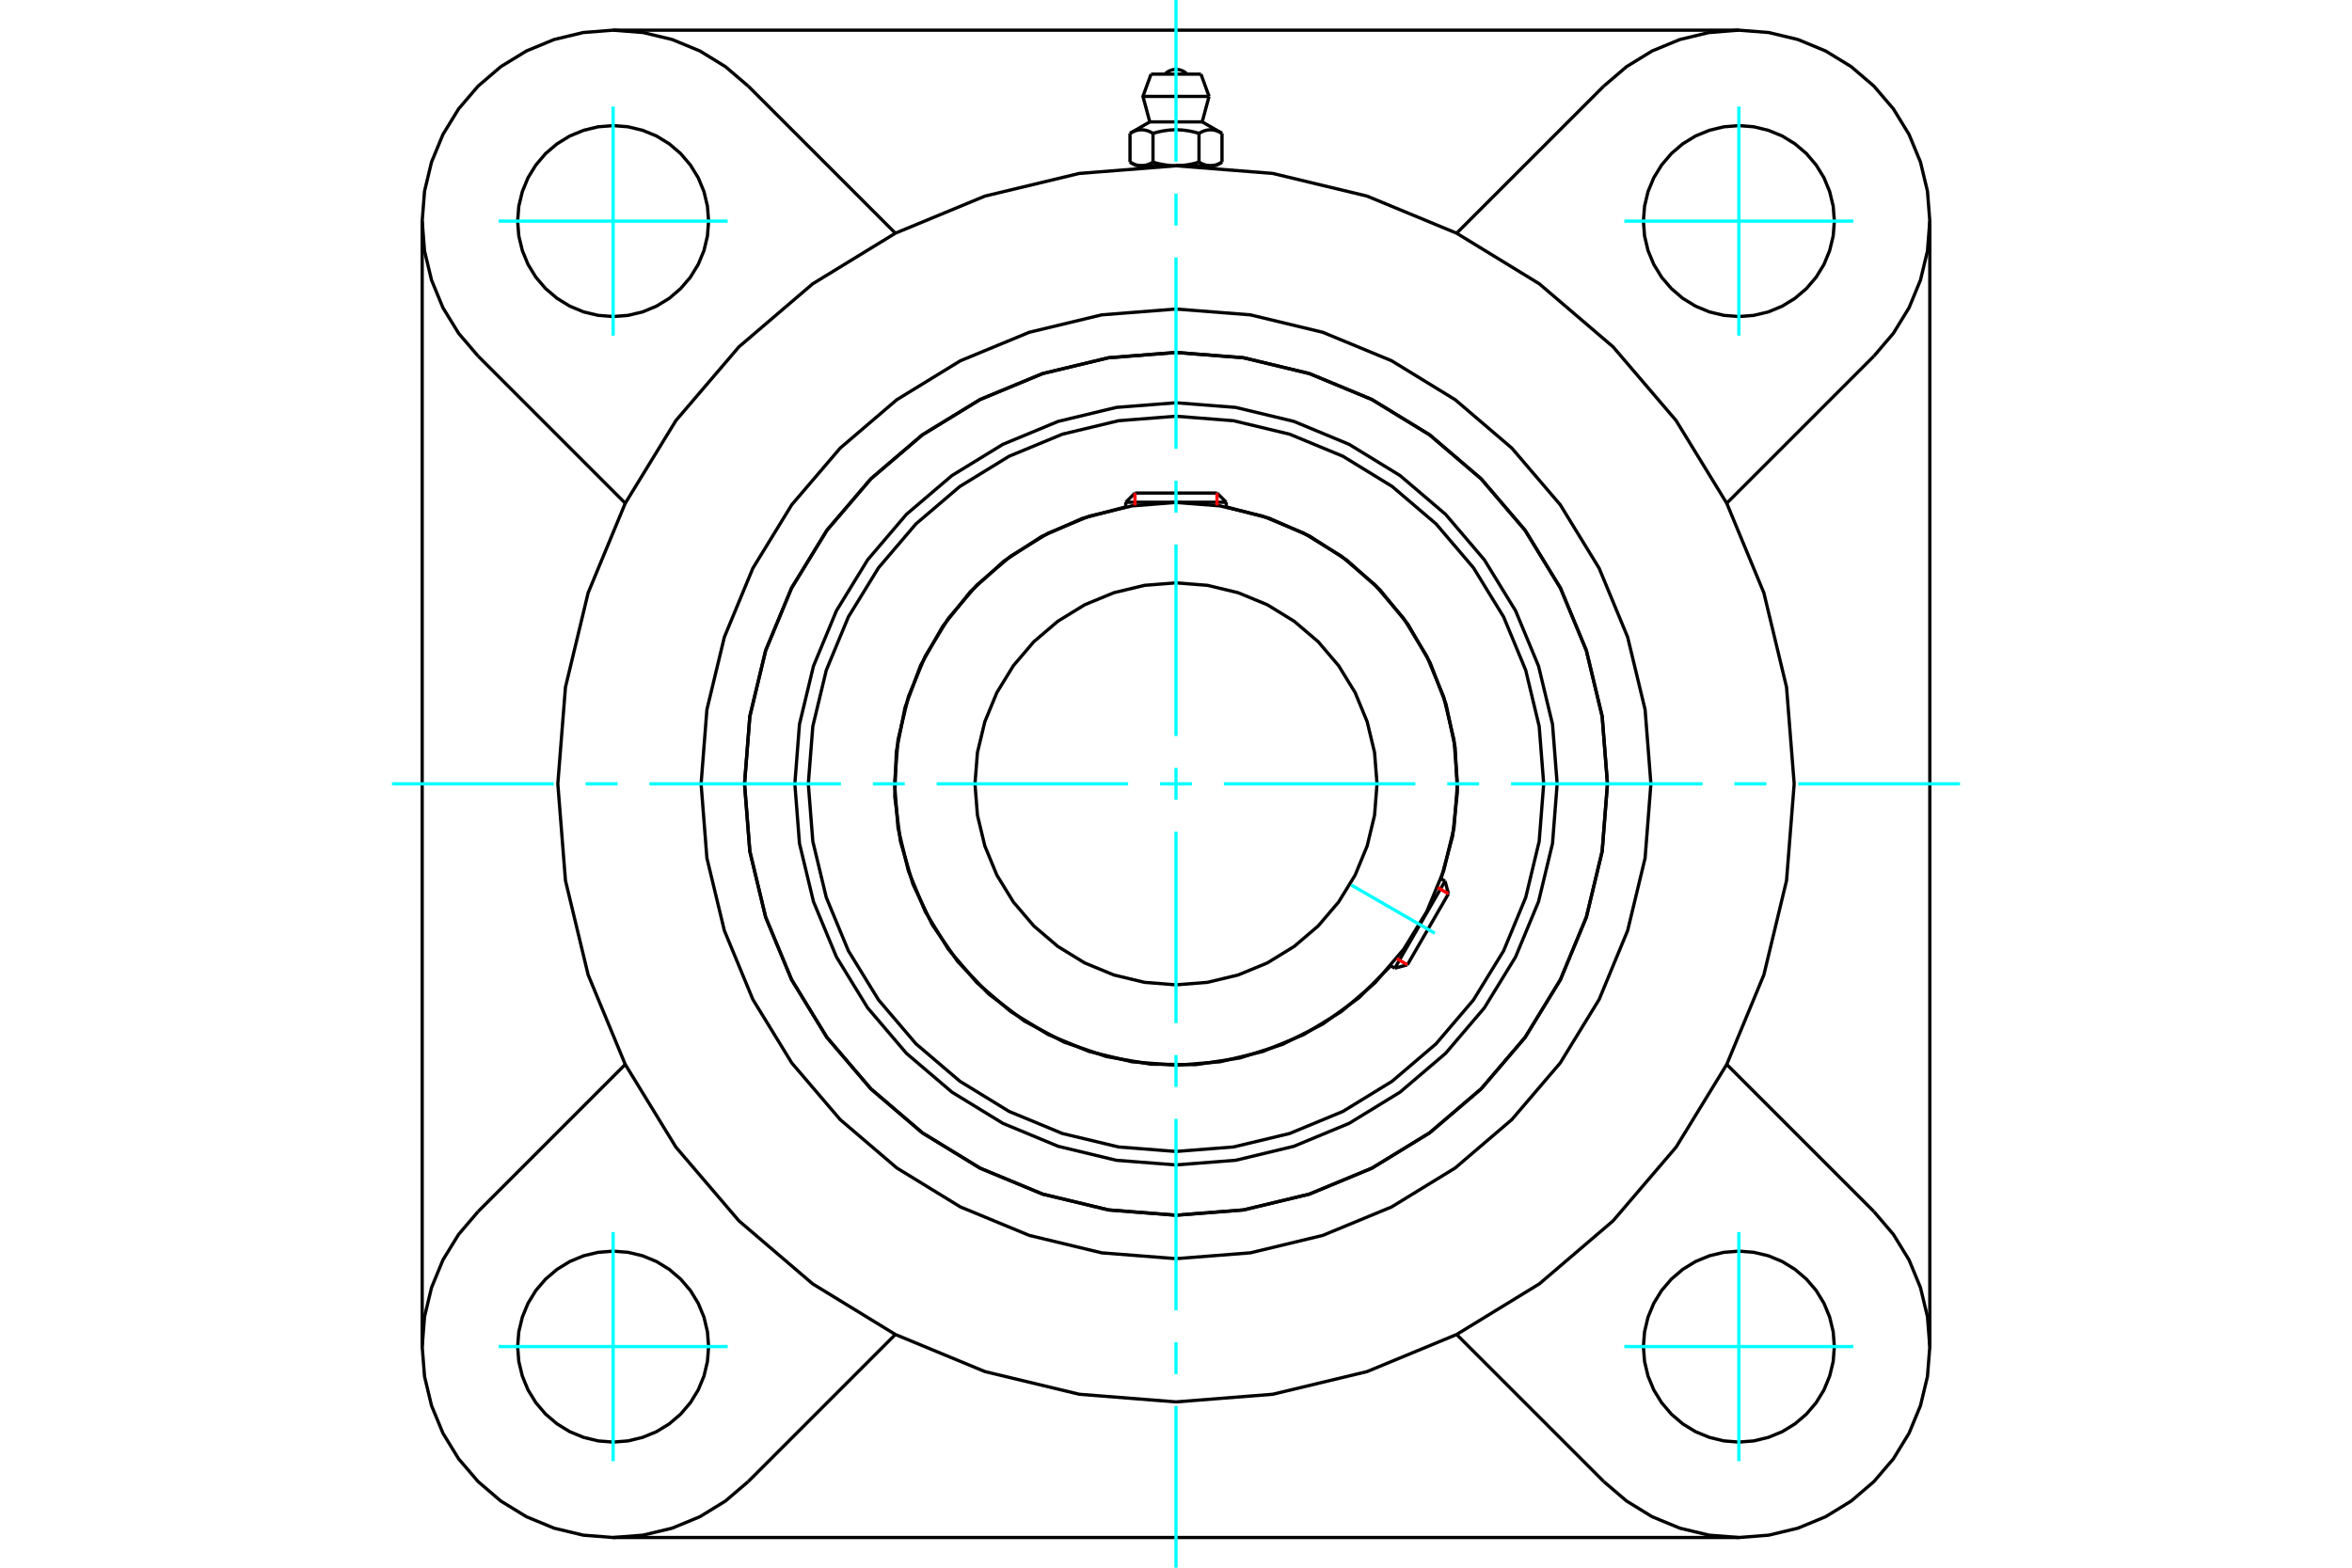 <?xml version="1.0" standalone="no"?>
<!DOCTYPE svg PUBLIC "-//W3C//DTD SVG 1.1//EN"
	"http://www.w3.org/Graphics/SVG/1.1/DTD/svg11.dtd">
<svg xmlns="http://www.w3.org/2000/svg" height="100%" width="100%" viewBox="0 0 36000 24000">
	<rect x="-1800" y="-1200" width="39600" height="26400" style="fill:#FFF"/>
	<g style="fill:none; fill-rule:evenodd" transform="matrix(1 0 0 1 0 0)">
		<g style="fill:none; stroke:#000; stroke-width:50; shape-rendering:geometricPrecision">
			<polyline points="23834,12000 23763,11087 23549,10197 23198,9351 22720,8571 22126,7874 21429,7280 20649,6802 19803,6451 18913,6237 18000,6166 17087,6237 16197,6451 15351,6802 14571,7280 13874,7874 13280,8571 12802,9351 12451,10197 12237,11087 12166,12000 12237,12913 12451,13803 12802,14649 13280,15429 13874,16126 14571,16720 15351,17198 16197,17549 17087,17763 18000,17834 18913,17763 19803,17549 20649,17198 21429,16720 22126,16126 22720,15429 23198,14649 23549,13803 23763,12913 23834,12000"/>
			<polyline points="24604,12000 24523,10967 24281,9959 23884,9002 23343,8118 22670,7330 21882,6657 20998,6116 20041,5719 19033,5477 18000,5396 16967,5477 15959,5719 15002,6116 14118,6657 13330,7330 12657,8118 12116,9002 11719,9959 11477,10967 11396,12000 11477,13033 11719,14041 12116,14998 12657,15882 13330,16670 14118,17343 15002,17884 15959,18281 16967,18523 18000,18604 19033,18523 20041,18281 20998,17884 21882,17343 22670,16670 23343,15882 23884,14998 24281,14041 24523,13033 24604,12000"/>
			<polyline points="22057,13454 22235,12798 22307,12123 22273,11445 22133,10780 21890,10146 21551,9558 21123,9030 20617,8577 20047,8208 19426,7933 18769,7760"/>
			<polyline points="17231,7760 16567,7936 15939,8215 15364,8591 14856,9053 14428,9590 14090,10188 13852,10833 13719,11507 13695,12193 13781,12875 13973,13534 14268,14155 14658,14720 15133,15217 15680,15632 16287,15954 16937,16176 17614,16292 18301,16299 18980,16196 19634,15987 20247,15677 20803,15273 21287,14786"/>
			<polyline points="23628,12000 23559,11120 23353,10261 23015,9445 22553,8692 21980,8020 21308,7447 20555,6985 19739,6647 18880,6441 18000,6372 17120,6441 16261,6647 15445,6985 14692,7447 14020,8020 13447,8692 12985,9445 12647,10261 12441,11120 12372,12000 12441,12880 12647,13739 12985,14555 13447,15308 14020,15980 14692,16553 15445,17015 16261,17353 17120,17559 18000,17628 18880,17559 19739,17353 20555,17015 21308,16553 21980,15980 22553,15308 23015,14555 23353,13739 23559,12880 23628,12000"/>
			<polyline points="22308,12000 22255,11326 22097,10669 21838,10044 21485,9468 21046,8954 20532,8515 19956,8162 19331,7903 18674,7745 18000,7692 17326,7745 16669,7903 16044,8162 15468,8515 14954,8954 14515,9468 14162,10044 13903,10669 13745,11326 13692,12000 13745,12674 13903,13331 14162,13956 14515,14532 14954,15046 15468,15485 16044,15838 16669,16097 17326,16255 18000,16308 18674,16255 19331,16097 19956,15838 20532,15485 21046,15046 21485,14532 21838,13956 22097,13331 22255,12674 22308,12000"/>
			<polyline points="21077,12000 21039,11519 20926,11049 20742,10603 20489,10191 20176,9824 19809,9511 19397,9258 18951,9074 18481,8961 18000,8923 17519,8961 17049,9074 16603,9258 16191,9511 15824,9824 15511,10191 15258,10603 15074,11049 14961,11519 14923,12000 14961,12481 15074,12951 15258,13397 15511,13809 15824,14176 16191,14489 16603,14742 17049,14926 17519,15039 18000,15077 18481,15039 18951,14926 19397,14742 19809,14489 20176,14176 20489,13809 20742,13397 20926,12951 21039,12481 21077,12000"/>
			<line x1="21349" y1="14822" x2="22118" y2="13489"/>
			<line x1="22170" y1="13683" x2="21542" y2="14770"/>
			<line x1="18769" y1="7689" x2="17231" y2="7689"/>
			<line x1="17372" y1="7548" x2="18628" y2="7548"/>
			<line x1="22170" y1="13683" x2="22118" y2="13489"/>
			<line x1="21349" y1="14822" x2="21542" y2="14770"/>
			<line x1="22118" y1="13489" x2="22055" y2="13453"/>
			<line x1="21286" y1="14785" x2="21349" y2="14822"/>
			<line x1="17372" y1="7548" x2="17231" y2="7689"/>
			<line x1="18769" y1="7689" x2="18628" y2="7548"/>
			<line x1="17231" y1="7689" x2="17231" y2="7762"/>
			<line x1="18769" y1="7762" x2="18769" y2="7689"/>
			<polyline points="27462,12000 27345,10520 26998,9076 26430,7705 25655,6439 24690,5310 23561,4345 22295,3570 20924,3002 19480,2655 18000,2538 16520,2655 15076,3002 13705,3570 12439,4345 11310,5310 10345,6439 9570,7705 9002,9076 8655,10520 8538,12000 8655,13480 9002,14924 9570,16295 10345,17561 11310,18690 12439,19655 13705,20430 15076,20998 16520,21345 18000,21462 19480,21345 20924,20998 22295,20430 23561,19655 24690,18690 25655,17561 26430,16295 26998,14924 27345,13480 27462,12000"/>
			<polyline points="24604,12000 24523,10967 24281,9959 23884,9002 23343,8118 22670,7330 21882,6657 20998,6116 20041,5719 19033,5477 18000,5396 16967,5477 15959,5719 15002,6116 14118,6657 13330,7330 12657,8118 12116,9002 11719,9959 11477,10967 11396,12000 11477,13033 11719,14041 12116,14998 12657,15882 13330,16670 14118,17343 15002,17884 15959,18281 16967,18523 18000,18604 19033,18523 20041,18281 20998,17884 21882,17343 22670,16670 23343,15882 23884,14998 24281,14041 24523,13033 24604,12000"/>
			<polyline points="25269,12000 25180,10863 24913,9754 24477,8700 23881,7727 23140,6860 22273,6119 21300,5523 20246,5087 19137,4820 18000,4731 16863,4820 15754,5087 14700,5523 13727,6119 12860,6860 12119,7727 11523,8700 11087,9754 10820,10863 10731,12000 10820,13137 11087,14246 11523,15300 12119,16273 12860,17140 13727,17881 14700,18477 15754,18913 16863,19180 18000,19269 19137,19180 20246,18913 21300,18477 22273,17881 23140,17140 23881,16273 24477,15300 24913,14246 25180,13137 25269,12000"/>
			<line x1="24548" y1="22682" x2="22296" y2="20430"/>
			<line x1="26615" y1="23538" x2="9385" y2="23538"/>
			<line x1="13704" y1="20430" x2="11452" y2="22682"/>
			<line x1="7318" y1="18548" x2="9570" y2="16296"/>
			<line x1="6462" y1="20615" x2="6462" y2="3385"/>
			<line x1="9570" y1="7704" x2="7318" y2="5452"/>
			<polyline points="10846,20615 10828,20387 10775,20164 10687,19952 10567,19756 10418,19582 10244,19433 10048,19313 9836,19225 9613,19172 9385,19154 9156,19172 8933,19225 8721,19313 8526,19433 8351,19582 8202,19756 8082,19952 7995,20164 7941,20387 7923,20615 7941,20844 7995,21067 8082,21279 8202,21474 8351,21649 8526,21798 8721,21918 8933,22005 9156,22059 9385,22077 9613,22059 9836,22005 10048,21918 10244,21798 10418,21649 10567,21474 10687,21279 10775,21067 10828,20844 10846,20615"/>
			<polyline points="7318,18548 7020,18897 6780,19288 6605,19712 6498,20158 6462,20615 6498,21073 6605,21519 6780,21942 7020,22334 7318,22682 7666,22980 8058,23220 8481,23395 8927,23502 9385,23538 9842,23502 10288,23395 10712,23220 11103,22980 11452,22682"/>
			<polyline points="10846,3385 10828,3156 10775,2933 10687,2721 10567,2526 10418,2351 10244,2202 10048,2082 9836,1995 9613,1941 9385,1923 9156,1941 8933,1995 8721,2082 8526,2202 8351,2351 8202,2526 8082,2721 7995,2933 7941,3156 7923,3385 7941,3613 7995,3836 8082,4048 8202,4244 8351,4418 8526,4567 8721,4687 8933,4775 9156,4828 9385,4846 9613,4828 9836,4775 10048,4687 10244,4567 10418,4418 10567,4244 10687,4048 10775,3836 10828,3613 10846,3385"/>
			<line x1="11452" y1="1318" x2="13704" y2="3570"/>
			<polyline points="11452,1318 11103,1020 10712,780 10288,605 9842,498 9385,462 8927,498 8481,605 8058,780 7666,1020 7318,1318 7020,1666 6780,2058 6605,2481 6498,2927 6462,3385 6498,3842 6605,4288 6780,4712 7020,5103 7318,5452"/>
			<line x1="28682" y1="5452" x2="26430" y2="7704"/>
			<polyline points="28682,5452 28980,5103 29220,4712 29395,4288 29502,3842 29538,3385 29502,2927 29395,2481 29220,2058 28980,1666 28682,1318 28334,1020 27942,780 27519,605 27073,498 26615,462 26158,498 25712,605 25288,780 24897,1020 24548,1318"/>
			<line x1="22296" y1="3570" x2="24548" y2="1318"/>
			<polyline points="28077,3385 28059,3156 28005,2933 27918,2721 27798,2526 27649,2351 27474,2202 27279,2082 27067,1995 26844,1941 26615,1923 26387,1941 26164,1995 25952,2082 25756,2202 25582,2351 25433,2526 25313,2721 25225,2933 25172,3156 25154,3385 25172,3613 25225,3836 25313,4048 25433,4244 25582,4418 25756,4567 25952,4687 26164,4775 26387,4828 26615,4846 26844,4828 27067,4775 27279,4687 27474,4567 27649,4418 27798,4244 27918,4048 28005,3836 28059,3613 28077,3385"/>
			<polyline points="28077,20615 28059,20387 28005,20164 27918,19952 27798,19756 27649,19582 27474,19433 27279,19313 27067,19225 26844,19172 26615,19154 26387,19172 26164,19225 25952,19313 25756,19433 25582,19582 25433,19756 25313,19952 25225,20164 25172,20387 25154,20615 25172,20844 25225,21067 25313,21279 25433,21474 25582,21649 25756,21798 25952,21918 26164,22005 26387,22059 26615,22077 26844,22059 27067,22005 27279,21918 27474,21798 27649,21649 27798,21474 27918,21279 28005,21067 28059,20844 28077,20615"/>
			<polyline points="24548,22682 24897,22980 25288,23220 25712,23395 26158,23502 26615,23538 27073,23502 27519,23395 27942,23220 28334,22980 28682,22682 28980,22334 29220,21942 29395,21519 29502,21073 29538,20615 29502,20158 29395,19712 29220,19288 28980,18897 28682,18548"/>
			<line x1="26430" y1="16296" x2="28682" y2="18548"/>
			<line x1="29538" y1="3385" x2="29538" y2="20615"/>
			<line x1="9385" y1="462" x2="26615" y2="462"/>
			<line x1="18382" y1="1135" x2="17618" y2="1135"/>
			<line x1="17494" y1="1476" x2="18506" y2="1476"/>
			<line x1="17599" y1="1866" x2="18401" y2="1866"/>
			<polyline points="17648,2041 17637,2035 17625,2029 17614,2023 17604,2018 17593,2013 17583,2009 17573,2005 17563,2002 17553,1999 17543,1996 17533,1994 17524,1992 17514,1990 17505,1989 17495,1988 17486,1987 17477,1987 17467,1987 17458,1987 17449,1988 17439,1989 17430,1990 17420,1992 17411,1994 17401,1996 17391,1999 17381,2002 17371,2005 17361,2009 17351,2013 17340,2018 17330,2023 17319,2029 17308,2035 17296,2041"/>
			<polyline points="18352,2041 18329,2035 18307,2029 18285,2023 18263,2018 18242,2013 18222,2009 18201,2005 18181,2002 18161,1999 18142,1996 18123,1994 18103,1992 18084,1990 18066,1989 18047,1988 18028,1987 18009,1987 17991,1987 17972,1987 17953,1988 17934,1989 17916,1990 17897,1992 17877,1994 17858,1996 17839,1999 17819,2002 17799,2005 17778,2009 17758,2013 17737,2018 17715,2023 17693,2029 17671,2035 17648,2041"/>
			<polyline points="18704,2041 18692,2035 18681,2029 18670,2023 18660,2018 18649,2013 18639,2009 18629,2005 18619,2002 18609,1999 18599,1996 18589,1994 18580,1992 18570,1990 18561,1989 18551,1988 18542,1987 18533,1987 18523,1987 18514,1987 18505,1988 18495,1989 18486,1990 18476,1992 18467,1994 18457,1996 18447,1999 18437,2002 18427,2005 18417,2009 18407,2013 18396,2018 18386,2023 18375,2029 18363,2035 18352,2041"/>
			<line x1="17296" y1="2482" x2="17296" y2="2041"/>
			<polyline points="17296,2482 17301,2485 17307,2488 17312,2491 17317,2494 17322,2497 17327,2499 17332,2502 17338,2504 17343,2507 17348,2509 17353,2511 17358,2513 17363,2515 17368,2517 17373,2519 17378,2520 17383,2522 17388,2524 17392,2525 17397,2527 17402,2528 17407,2529 17412,2530 17417,2531 17422,2532 17427,2533 17432,2534 17437,2535 17442,2535 17447,2536 17452,2536 17457,2536 17462,2537 17467,2537 17472,2537 17477,2537 17482,2537 17487,2536 17492,2536 17497,2536 17502,2535 17507,2535 17512,2534 17517,2533 17522,2532 17527,2531 17532,2530 17537,2529 17542,2528 17547,2527 17552,2525 17557,2524 17562,2522 17566,2520 17571,2519 17576,2517 17581,2515 17586,2513 17591,2511 17596,2509 17601,2507 17607,2504 17612,2502 17617,2499 17622,2497 17627,2494 17632,2491 17637,2488 17643,2485 17648,2482 17648,2041"/>
			<polyline points="17648,2482 17659,2485 17669,2488 17680,2491 17690,2494 17700,2497 17711,2499 17721,2502 17731,2504 17741,2507 17751,2509 17761,2511 17771,2513 17781,2515 17791,2517 17801,2519 17811,2520 17821,2522 17831,2524 17841,2525 17851,2527 17861,2528 17870,2529 17880,2530 17890,2531 17900,2532 17910,2533 17920,2534 17930,2535 17940,2535 17950,2536 17960,2536 17970,2536 17980,2537 17990,2537 18000,2537 17472,2537"/>
			<polyline points="18352,2482 18357,2485 18363,2488 18368,2491 18373,2494 18378,2497 18383,2499 18388,2502 18393,2504 18399,2507 18404,2509 18409,2511 18414,2513 18419,2515 18424,2517 18429,2519 18434,2520 18438,2522 18443,2524 18448,2525 18453,2527 18458,2528 18463,2529 18468,2530 18473,2531 18478,2532 18483,2533 18488,2534 18493,2535 18498,2535 18503,2536 18508,2536 18513,2536 18518,2537 18523,2537 18528,2537"/>
			<polyline points="18000,2537 18010,2537 18020,2537 18030,2536 18040,2536 18050,2536 18060,2535 18070,2535 18080,2534 18090,2533 18100,2532 18110,2531 18120,2530 18130,2529 18139,2528 18149,2527 18159,2525 18169,2524 18179,2522 18189,2520 18199,2519 18209,2517 18219,2515 18229,2513 18239,2511 18249,2509 18259,2507 18269,2504 18279,2502 18289,2499 18300,2497 18310,2494 18320,2491 18331,2488 18341,2485 18352,2482"/>
			<line x1="18528" y1="2537" x2="18000" y2="2537"/>
			<polyline points="18528,2537 18533,2537 18538,2537 18543,2536 18548,2536 18553,2536 18558,2535 18563,2535 18568,2534 18573,2533 18578,2532 18583,2531 18588,2530 18593,2529 18598,2528 18603,2527 18608,2525 18612,2524 18617,2522 18622,2520 18627,2519 18632,2517 18637,2515 18642,2513 18647,2511 18652,2509 18657,2507 18662,2504 18668,2502 18673,2499 18678,2497 18683,2494 18688,2491 18693,2488 18699,2485 18704,2482"/>
			<line x1="18610" y1="2537" x2="18528" y2="2537"/>
			<line x1="17472" y1="2537" x2="17390" y2="2537"/>
			<line x1="18704" y1="2482" x2="18704" y2="2041"/>
			<line x1="18352" y1="2482" x2="18352" y2="2041"/>
			<polyline points="18169,1135 18141,1109 18109,1089 18074,1074 18038,1065 18000,1062 17962,1065 17926,1074 17891,1089 17859,1109 17831,1135"/>
			<line x1="18506" y1="1476" x2="18382" y2="1135"/>
			<polyline points="17618,1135 17494,1476 17599,1866"/>
			<line x1="18401" y1="1866" x2="18506" y2="1476"/>
			<line x1="17512" y1="2537" x2="17512" y2="2551"/>
			<line x1="18488" y1="2551" x2="18488" y2="2537"/>
			<line x1="17599" y1="1866" x2="17296" y2="2041"/>
			<line x1="18704" y1="2041" x2="18401" y2="1866"/>
			<line x1="18610" y1="2537" x2="18704" y2="2482"/>
			<line x1="17296" y1="2482" x2="17390" y2="2537"/>
		</g>
		<g style="fill:none; stroke:#0FF; stroke-width:50; shape-rendering:geometricPrecision">
			<line x1="18000" y1="24000" x2="18000" y2="21525"/>
			<line x1="18000" y1="21037" x2="18000" y2="20548"/>
			<line x1="18000" y1="20060" x2="18000" y2="17129"/>
			<line x1="18000" y1="16640" x2="18000" y2="16152"/>
			<line x1="18000" y1="15663" x2="18000" y2="12733"/>
			<line x1="18000" y1="12244" x2="18000" y2="11756"/>
			<line x1="18000" y1="11267" x2="18000" y2="8337"/>
			<line x1="18000" y1="7848" x2="18000" y2="7360"/>
			<line x1="18000" y1="6871" x2="18000" y2="3940"/>
			<line x1="18000" y1="3452" x2="18000" y2="2963"/>
			<line x1="18000" y1="2475" x2="18000" y2="0"/>
			<line x1="6000" y1="12000" x2="8475" y2="12000"/>
			<line x1="8963" y1="12000" x2="9452" y2="12000"/>
			<line x1="9940" y1="12000" x2="12871" y2="12000"/>
			<line x1="13360" y1="12000" x2="13848" y2="12000"/>
			<line x1="14337" y1="12000" x2="17267" y2="12000"/>
			<line x1="17756" y1="12000" x2="18244" y2="12000"/>
			<line x1="18733" y1="12000" x2="21663" y2="12000"/>
			<line x1="22152" y1="12000" x2="22640" y2="12000"/>
			<line x1="23129" y1="12000" x2="26060" y2="12000"/>
			<line x1="26548" y1="12000" x2="27037" y2="12000"/>
			<line x1="27525" y1="12000" x2="30000" y2="12000"/>
			<line x1="20683" y1="13549" x2="21962" y2="14288"/>
			<line x1="9385" y1="5138" x2="9385" y2="1631"/>
			<line x1="7631" y1="3385" x2="11138" y2="3385"/>
			<line x1="7631" y1="20615" x2="11138" y2="20615"/>
			<line x1="9385" y1="22369" x2="9385" y2="18862"/>
			<line x1="26615" y1="22369" x2="26615" y2="18862"/>
			<line x1="24862" y1="20615" x2="28369" y2="20615"/>
			<line x1="24862" y1="3385" x2="28369" y2="3385"/>
			<line x1="26615" y1="5138" x2="26615" y2="1631"/>
		</g>
		<g style="fill:none; stroke:#F00; stroke-width:50; shape-rendering:geometricPrecision">
			<line x1="22170" y1="13683" x2="22005" y2="13587"/>
			<line x1="21377" y1="14674" x2="21542" y2="14770"/>
		</g>
		<g style="fill:none; stroke:#F00; stroke-width:50; shape-rendering:geometricPrecision">
			<line x1="17372" y1="7548" x2="17372" y2="7738"/>
			<line x1="18628" y1="7738" x2="18628" y2="7548"/>
		</g>
	</g>
</svg>

